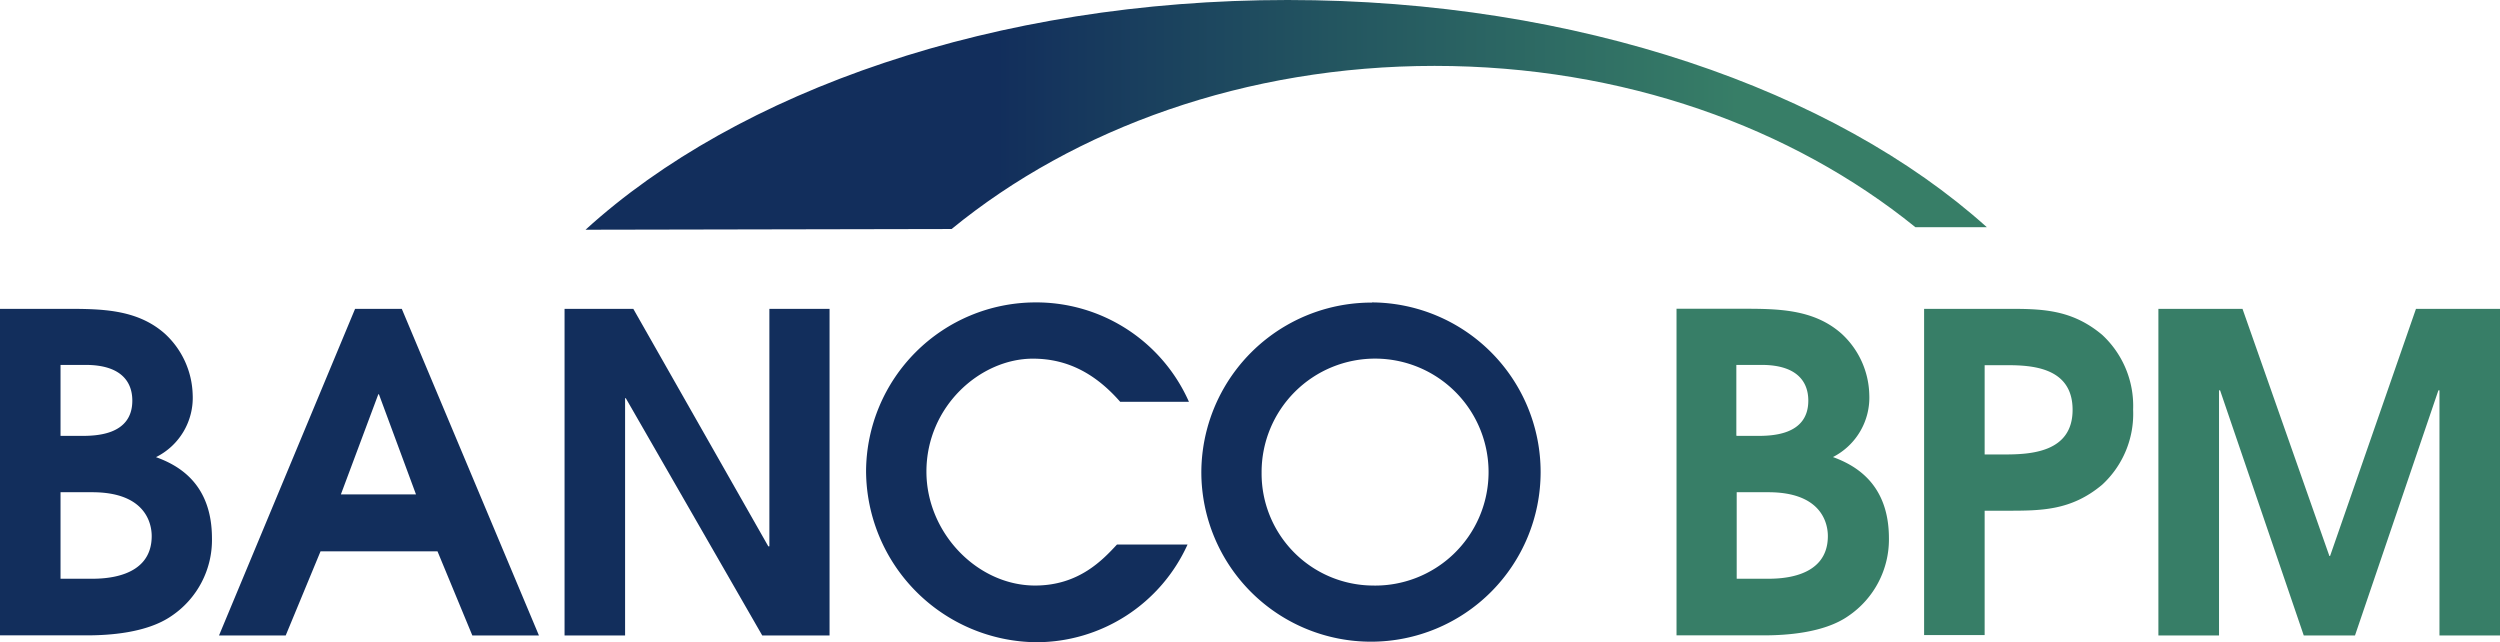 <svg id="Layer_1" data-name="Layer 1" xmlns="http://www.w3.org/2000/svg" xmlns:xlink="http://www.w3.org/1999/xlink" viewBox="0 0 280 71.92"><defs><clipPath id="clip-path"><path d="M65.58,25.73l41-.08c13.8-11.29,32.95-18.27,54.09-18.27s40.06,6.9,53.86,18.07h8C205.44,10.09,176.72,0,144.21,0,111.46,0,82.62,10.21,65.58,25.73" fill="none"/></clipPath><linearGradient id="linear-gradient" x1="7248.44" y1="312.59" x2="7251.73" y2="312.59" gradientTransform="matrix(47.6, 0, 0, -47.6, -344941.81, 14891.38)" gradientUnits="userSpaceOnUse"><stop offset="0" stop-color="#122e5c"/><stop offset="0.17" stop-color="#122e5c"/><stop offset="0.41" stop-color="#235560"/><stop offset="0.7" stop-color="#377e67"/><stop offset="1" stop-color="#377e67"/><stop offset="1" stop-color="#377e67"/></linearGradient></defs><path d="M6.78,64.82h3.39c1.32,0,6.82,0,6.82-4.78,0-1.48-.75-4.91-6.66-4.91H6.78Zm0-16H9c1.59,0,5.82,0,5.82-3.95,0-2.2-1.36-4-5.23-4H6.78ZM0,34.59H7.22c4.07,0,8.1,0,11.25,2.79a9.61,9.61,0,0,1,3.11,6.82,7.42,7.42,0,0,1-4.11,7c2.44.88,6.27,2.91,6.27,9.1A10.26,10.26,0,0,1,19.19,69c-2.79,1.92-7.06,2.16-9.46,2.16H0Z" fill="#122e5c"/><path d="M38.18,55.37h8.41L42.44,44.16h-.07Zm1.59-20.78H45L60.36,71.17H52.9L49,61.75H35.9L32,71.17H24.53Z" fill="#122e5c"/><polygon points="63.23 34.59 70.93 34.59 86.05 61.19 86.17 61.19 86.17 34.59 92.91 34.59 92.91 71.17 85.37 71.17 70.09 44.6 70.01 44.6 70.01 71.17 63.23 71.17 63.23 34.59" fill="#122e5c"/><path d="M133,61a18.61,18.61,0,0,1-16.92,10.93A19.26,19.26,0,0,1,97,52.74a19,19,0,0,1,18.91-18.87A18.7,18.7,0,0,1,133.16,45h-7.7c-2.63-3-5.74-4.83-9.77-4.83-5.91,0-11.93,5.35-11.93,12.65,0,6.86,5.7,12.76,12.17,12.76,4.9,0,7.57-2.87,9.17-4.59H133v0Z" fill="#122e5c"/><path d="M153.66,65.58A12.71,12.71,0,1,0,141.3,52.94a12.54,12.54,0,0,0,12.36,12.64m0-31.71A19,19,0,1,1,134.55,53a19.06,19.06,0,0,1,19.11-19.11" fill="#122e5c"/><path d="M194.51,64.82h3.39c1.36,0,6.82,0,6.82-4.78,0-1.48-.75-4.91-6.66-4.91h-3.55v9.69Zm0-16h2.2c1.59,0,5.82,0,5.82-3.95,0-2.2-1.36-4-5.23-4h-2.83v7.9Zm-6.74-14.24H195c4.07,0,8.1,0,11.25,2.79a9.57,9.57,0,0,1,3.11,6.82,7.48,7.48,0,0,1-4.07,7c2.4.88,6.27,2.91,6.27,9.1A10.36,10.36,0,0,1,207,69c-2.75,1.92-7.06,2.16-9.46,2.16h-9.77V34.59Z" fill="#377e67"/><path d="M222.28,50.9h2.19c2.91,0,7.66-.2,7.66-5s-4.63-5-7.42-5h-2.43v10ZM215.5,34.59h9.21c3.87,0,7.26,0,10.73,2.91a10.84,10.84,0,0,1,3.47,8.38,10.79,10.79,0,0,1-3.47,8.41c-3.47,2.91-6.82,2.91-10.73,2.91h-2.43V71.13H215.5Z" fill="#377e67"/><polygon points="241.74 34.59 251.16 34.59 260.89 62.27 260.97 62.27 270.59 34.59 280 34.59 280 71.17 273.22 71.17 273.22 43.72 273.18 43.72 273.1 43.72 263.76 71.17 258.02 71.17 248.65 43.72 248.53 43.72 248.53 71.17 241.74 71.17 241.74 34.59" fill="#377e67"/><g clip-path="url(#clip-path)"><rect x="65.58" width="156.93" height="25.77" fill="url(#linear-gradient)"/></g></svg>